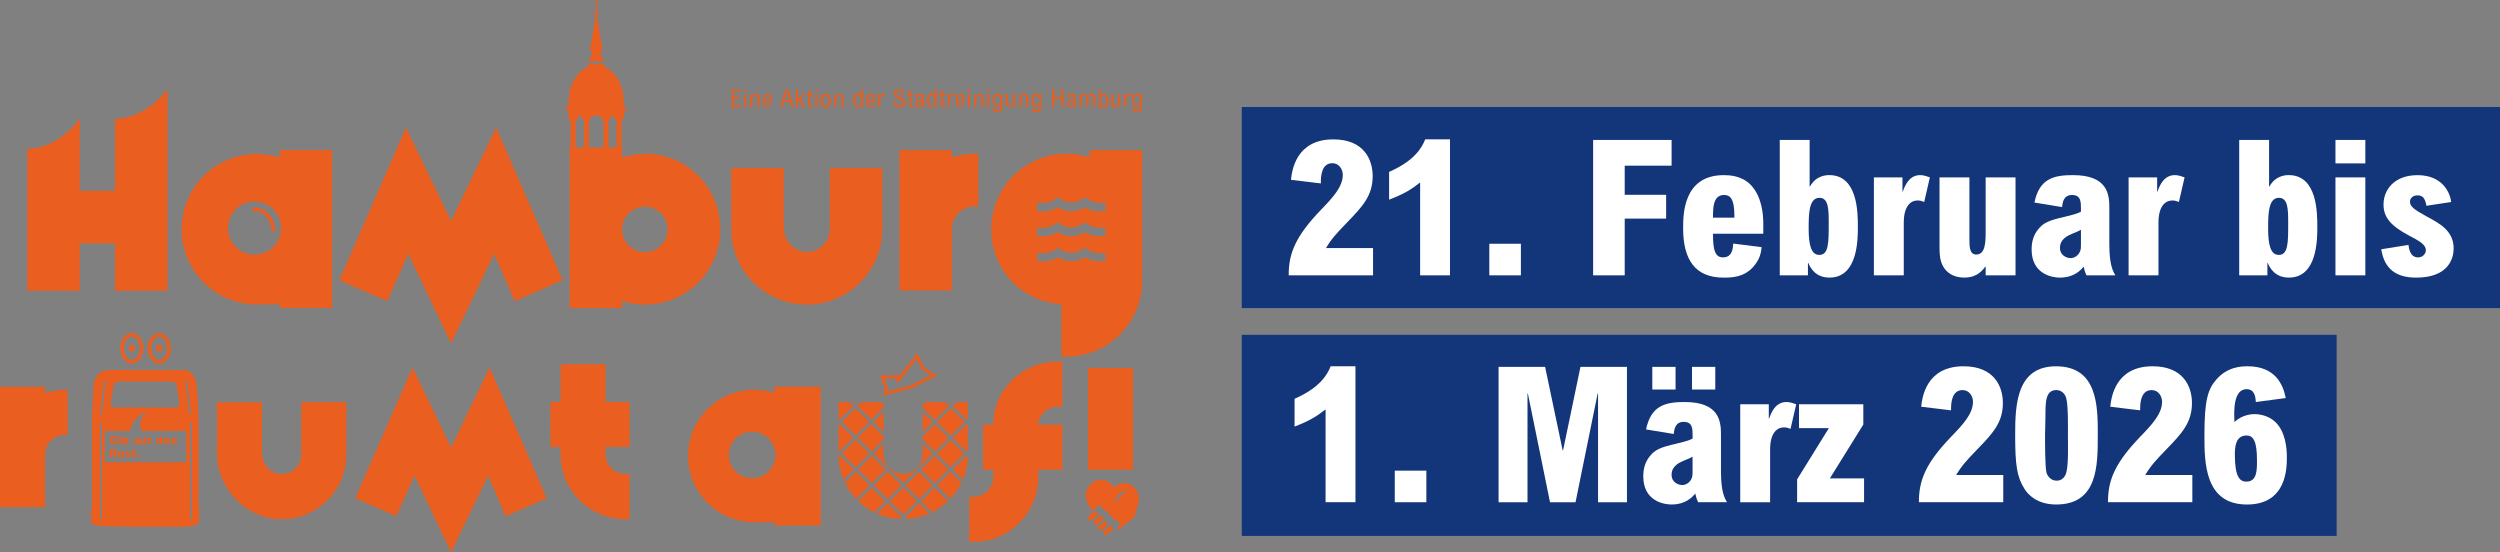 <?xml version="1.0" encoding="UTF-8"?>
<svg xmlns="http://www.w3.org/2000/svg" xmlns:xlink="http://www.w3.org/1999/xlink" id="uuid-d70d49c7-7995-49a1-9bd4-97f8da49fe05" data-name="Ebene 2" viewBox="0 0 1375.06 303.76">
  <rect x="0" y="0" width="1375.06" height="303.76" fill="#808080" stroke="none"/>
  <defs>
    <style>
      .uuid-442bab17-409a-441a-93a8-fd63b11297ae {
        fill: none;
      }

      .uuid-f4c297c2-e5eb-40cd-95b7-f3a939034d1f {
        fill: #13357a;
      }

      .uuid-f0432f41-bff9-4722-a0ba-c0fe1ab5c9d4 {
        fill: #fff;
      }

      .uuid-e168b757-52be-4b20-a64e-605cd7aacc7c {
        clip-path: url(#uuid-91e9fd9b-1187-49ec-a194-e843278b19f0);
      }

      .uuid-3a730896-d660-44f3-8375-eca55f13cfc4 {
        fill: #ea5d1d;
      }

      .uuid-827d1af6-bfbb-4eca-b770-c59e4ce9dcf2 {
        fill: #ea5f1f;
      }
    </style>
    <symbol id="uuid-fa712c5c-bf8c-4fcc-b871-89400e6fbc44" data-name="HRA-Augen 2" viewBox="0 0 27.9 16.8">
      <g>
        <path class="uuid-827d1af6-bfbb-4eca-b770-c59e4ce9dcf2" d="M6.4,16.8c-3.5,0-6.4-3.9-6.4-8.5S2.9,0,6.4,0s6.4,3.8,6.4,8.4-2.9,8.4-6.4,8.4h0ZM6.4,2c-2.4,0-4.4,2.9-4.4,6.4s2,6.4,4.4,6.4,4.4-2.9,4.4-6.4S8.8,2,6.4,2Z"></path>
        <path class="uuid-827d1af6-bfbb-4eca-b770-c59e4ce9dcf2" d="M21.5,16.8c-3.5,0-6.4-3.8-6.4-8.4S18,.1,21.5.1s6.4,3.8,6.4,8.4-2.9,8.3-6.4,8.3h0ZM21.5,2c-2.4,0-4.4,2.9-4.4,6.4s2,6.4,4.4,6.4,4.4-2.9,4.4-6.4-2-6.4-4.4-6.4Z"></path>
        <circle class="uuid-827d1af6-bfbb-4eca-b770-c59e4ce9dcf2" cx="6.4" cy="8.4" r="1.8"></circle>
        <circle class="uuid-827d1af6-bfbb-4eca-b770-c59e4ce9dcf2" cx="21.5" cy="8.4" r="1.8"></circle>
      </g>
    </symbol>
    <clipPath id="uuid-91e9fd9b-1187-49ec-a194-e843278b19f0">
      <rect class="uuid-442bab17-409a-441a-93a8-fd63b11297ae" x="66.1" y="183.16" width="27.9" height="16.7"></rect>
    </clipPath>
  </defs>
  <g id="uuid-b1c2062d-21bd-4e38-813a-57d667528fea" data-name="Ebene 1">
    <g>
      <path class="uuid-827d1af6-bfbb-4eca-b770-c59e4ce9dcf2" d="M63.2,104.86v-39.5c18.8-.7,28.9-16.5,28.9-16.5v111.1h-28.9v-26.1h-19.3v26.1H15v-78.2c17.4.2,28.9-16.5,28.9-16.5v39.7h19.3v-.1Z"></path>
      <polygon class="uuid-827d1af6-bfbb-4eca-b770-c59e4ce9dcf2" points="223.3 70.16 248.1 121.56 272.9 70.16 309.5 154.16 283.1 165.66 271.8 139.66 248.1 188.86 224.6 139.66 213 165.66 186.6 154.16 223.3 70.16"></polygon>
      <path class="uuid-827d1af6-bfbb-4eca-b770-c59e4ce9dcf2" d="M431.3,126.06c0,6.8,5.8,12.5,12.6,12.5s12.5-5.7,12.5-12.5v-33.7h28.9v33.7c0,22.9-18.6,41.5-41.5,41.5s-41.6-18.5-41.6-41.5v-33.7h28.9v33.7h.2Z"></path>
      <path class="uuid-827d1af6-bfbb-4eca-b770-c59e4ce9dcf2" d="M523.6,82.66v3.9c3.9-1.3,8.1-2,12.6-2h1.9v28.9h-1.9c-7.1,0-12.6,5.8-12.6,12.5v33.8h-28.9v-77.2h28.9v.1Z"></path>
      <path class="uuid-827d1af6-bfbb-4eca-b770-c59e4ce9dcf2" d="M581.8,198.86h2.5v24.8h-2.5c-5.8,0-10.7,5-10.7,9.9h13.2v24.8h-13.2v4.1c0,19.6-16,35.6-35.5,35.6h-2.5v-24.8h2.5c5.8,0,10.7-5,10.7-10.8v-4.1h-5.6v-24.8h5.6c0-19.8,16.6-34.7,35.5-34.7"></path>
      <path class="uuid-827d1af6-bfbb-4eca-b770-c59e4ce9dcf2" d="M598.4,202.36h24.8v56h-24.8v-56h0Z"></path>
      <path class="uuid-827d1af6-bfbb-4eca-b770-c59e4ce9dcf2" d="M504.1,197.26l2.8,5.8.2.4.4.2,4.5,2.7-11.4,5.7-12.8,3.3.4-1.7v-.9l-1.7-4.5,8.6-.3h.8l.5-.6,7.8-10.1h-.1ZM504.4,194.16l-9.4,12.2-10.9.3,2.5,6.7-.9,4.3,15.5-4,14.3-7.1-7.1-4.2-4-8.2h0Z"></path>
      <polyline class="uuid-827d1af6-bfbb-4eca-b770-c59e4ce9dcf2" points="493.9 210.76 496.1 207.66 494.7 206.66 492.6 209.86"></polyline>
      <rect class="uuid-827d1af6-bfbb-4eca-b770-c59e4ce9dcf2" x="517.49" y="226.8" width="10.9" height="10.7" transform="translate(-10.99 437.77) rotate(-45)"></rect>
      <polygon class="uuid-827d1af6-bfbb-4eca-b770-c59e4ce9dcf2" points="531.7 233.26 524 240.86 531.5 248.36 532.3 247.56 532.3 233.86 531.7 233.26"></polygon>
      <polygon class="uuid-827d1af6-bfbb-4eca-b770-c59e4ce9dcf2" points="507.5 226.76 507.5 237.66 513 232.16 507.5 226.76 507.5 226.76"></polygon>
      <polygon class="uuid-827d1af6-bfbb-4eca-b770-c59e4ce9dcf2" points="486 224.06 486 222.56 484.5 221.16 473.9 221.16 471.7 223.36 479.2 230.86 486 224.06"></polygon>
      <polygon class="uuid-827d1af6-bfbb-4eca-b770-c59e4ce9dcf2" points="507.5 222.56 507.5 224.36 514.2 231.06 521.9 223.36 519.7 221.16 509 221.16 507.5 222.56"></polygon>
      <path class="uuid-827d1af6-bfbb-4eca-b770-c59e4ce9dcf2" d="M480.6,249.56l7.5,7.5.3-.3c-1.5-1.8-2.5-4.2-2.5-6.7v-5.9l-5.4,5.4h.1Z"></path>
      <polygon class="uuid-827d1af6-bfbb-4eca-b770-c59e4ce9dcf2" points="521.7 240.86 514.2 233.36 507.5 239.96 507.5 241.76 514.2 248.46 521.7 240.86 521.7 240.86"></polygon>
      <path class="uuid-827d1af6-bfbb-4eca-b770-c59e4ce9dcf2" d="M513,249.56l-5.5-5.5v5.9c0,2.5-.9,4.9-2.4,6.7l.4.4,7.5-7.5h0Z"></path>
      <polygon class="uuid-827d1af6-bfbb-4eca-b770-c59e4ce9dcf2" points="486 237.66 486 226.46 480.4 232.06 486 237.66"></polygon>
      <path class="uuid-827d1af6-bfbb-4eca-b770-c59e4ce9dcf2" d="M514.1,268.16l-7.5,7.5,6.1,6.1c3.2-1.6,6.2-3.7,8.7-6.2l-7.4-7.4h.1Z"></path>
      <path class="uuid-827d1af6-bfbb-4eca-b770-c59e4ce9dcf2" d="M470.7,259.46l-6,6c1.6,3.3,3.7,6.3,6.2,8.9l7.4-7.4-7.5-7.5h-.1Z"></path>
      <path class="uuid-827d1af6-bfbb-4eca-b770-c59e4ce9dcf2" d="M524,258.26l5.6,5.6c1.6-3.8,2.6-8,2.7-12.3l-.8-.8-7.5,7.5h0Z"></path>
      <path class="uuid-827d1af6-bfbb-4eca-b770-c59e4ce9dcf2" d="M522.8,259.46l-7.5,7.5,7.4,7.4c2.5-2.6,4.6-5.6,6.1-8.9l-6-6h0Z"></path>
      <path class="uuid-827d1af6-bfbb-4eca-b770-c59e4ce9dcf2" d="M505.5,276.76l-7.5,7.5,1.2,1.2c4.3-.3,8.4-1.3,12.1-3l-5.7-5.7h-.1Z"></path>
      <path class="uuid-827d1af6-bfbb-4eca-b770-c59e4ce9dcf2" d="M479.4,268.16l-7.4,7.4c2.6,2.5,5.6,4.6,8.8,6.3l6.1-6.1-7.5-7.5h0v-.1Z"></path>
      <path class="uuid-827d1af6-bfbb-4eca-b770-c59e4ce9dcf2" d="M482.4,282.56c3.7,1.6,7.8,2.7,12,2.9l1.2-1.2-7.5-7.5-5.7,5.7h0v.1Z"></path>
      <polygon class="uuid-827d1af6-bfbb-4eca-b770-c59e4ce9dcf2" points="461.8 230.86 469.3 223.36 467.1 221.16 461.2 221.16 461.2 230.16 461.9 230.86 461.8 230.86"></polygon>
      <polygon class="uuid-827d1af6-bfbb-4eca-b770-c59e4ce9dcf2" points="461.2 233.86 461.2 247.56 461.8 248.26 469.4 240.66 461.8 233.16 461.2 233.86"></polygon>
      <rect class="uuid-827d1af6-bfbb-4eca-b770-c59e4ce9dcf2" x="465.25" y="226.69" width="10.6" height="10.7" transform="translate(-26.26 400.69) rotate(-45)"></rect>
      <polygon class="uuid-827d1af6-bfbb-4eca-b770-c59e4ce9dcf2" points="469.5 221.16 470.5 222.16 471.5 221.16 469.5 221.16"></polygon>
      <polygon class="uuid-827d1af6-bfbb-4eca-b770-c59e4ce9dcf2" points="479.4 248.36 486 241.76 486 239.96 479.2 233.26 471.7 240.66 479.4 248.36 479.4 248.36"></polygon>
      <polygon class="uuid-827d1af6-bfbb-4eca-b770-c59e4ce9dcf2" points="531.7 230.86 532.3 230.26 532.3 221.16 526.4 221.16 524.2 223.36 531.7 230.86 531.7 230.86"></polygon>
      <path class="uuid-827d1af6-bfbb-4eca-b770-c59e4ce9dcf2" d="M461.8,250.56l-.6.6c.1,4.5,1.1,8.7,2.8,12.6l5.6-5.6-7.7-7.7h0l-.1.1Z"></path>
      <polygon class="uuid-827d1af6-bfbb-4eca-b770-c59e4ce9dcf2" points="496.8 285.46 496.7 285.56 496.8 285.56 496.8 285.56 496.8 285.46 496.8 285.46"></polygon>
      <rect class="uuid-827d1af6-bfbb-4eca-b770-c59e4ce9dcf2" x="491.45" y="270.33" width="10.7" height="10.6" transform="translate(-49.39 432.02) rotate(-45)"></rect>
      <polygon class="uuid-827d1af6-bfbb-4eca-b770-c59e4ce9dcf2" points="523 222.16 524 221.16 522 221.16 523 222.16"></polygon>
      <rect class="uuid-827d1af6-bfbb-4eca-b770-c59e4ce9dcf2" x="482.86" y="261.55" width="10.7" height="10.7" transform="translate(-45.73 423.39) rotate(-45)"></rect>
      <rect class="uuid-827d1af6-bfbb-4eca-b770-c59e4ce9dcf2" x="474.15" y="252.85" width="10.7" height="10.7" transform="translate(-42.13 414.68) rotate(-45)"></rect>
      <rect class="uuid-827d1af6-bfbb-4eca-b770-c59e4ce9dcf2" x="517.45" y="244.26" width="10.7" height="10.6" transform="translate(-23.34 442.77) rotate(-45)"></rect>
      <rect class="uuid-827d1af6-bfbb-4eca-b770-c59e4ce9dcf2" x="465.24" y="244.02" width="10.7" height="10.9" transform="translate(-38.57 405.82) rotate(-45)"></rect>
      <rect class="uuid-827d1af6-bfbb-4eca-b770-c59e4ce9dcf2" x="508.75" y="252.97" width="10.7" height="10.6" transform="translate(-32.04 439.17) rotate(-45)"></rect>
      <rect class="uuid-827d1af6-bfbb-4eca-b770-c59e4ce9dcf2" x="500.17" y="261.7" width="10.6" height="10.6" transform="translate(-40.75 435.62) rotate(-45)"></rect>
      <path class="uuid-827d1af6-bfbb-4eca-b770-c59e4ce9dcf2" d="M504.3,258.26l-.4-.4c-1.9,1.7-4.4,2.8-7.1,2.8s-5.3-1.1-7.2-2.8l-.3.3,7.5,7.5,7.5-7.5h0v.1Z"></path>
      <path class="uuid-827d1af6-bfbb-4eca-b770-c59e4ce9dcf2" d="M24.8,212.76v3.4c3.4-1.1,6.9-1.7,10.8-1.7h1.6v24.8h-1.6c-6.1,0-10.8,5-10.8,10.7v29H0v-66.2h24.8Z"></path>
      <path class="uuid-827d1af6-bfbb-4eca-b770-c59e4ce9dcf2" d="M144.2,249.46c0,4.3,2.3,8.3,6.1,10.2,7.5,3.6,15.4-2.2,15.4-9.6v-28.9h24.8v28.9c0,20.4-17.2,36.7-37.7,35.5-18.4-1.1-33.5-17.7-33.5-36.1v-28.2h24.8v28.3h0l.1-.1Z"></path>
      <polygon class="uuid-827d1af6-bfbb-4eca-b770-c59e4ce9dcf2" points="226.9 202.06 248.1 246.16 269.3 202.06 300.7 274.06 278.1 283.96 268.5 261.56 248.1 303.76 228 261.56 218 283.96 195.4 274.06 226.9 202.06"></polygon>
      <path class="uuid-827d1af6-bfbb-4eca-b770-c59e4ce9dcf2" d="M308.3,200.36h24.8v20.7h13.2v24.8h-13.2v4.1c0,6.6,6.3,12,12.9,10.6l.3.2v24.8h-2.5c-19.6,0-35.5-16-35.5-35.6v-4.1h-5.6v-24.8h5.6v-20.7h0Z"></path>
      <path class="uuid-827d1af6-bfbb-4eca-b770-c59e4ce9dcf2" d="M599.2,82.66v3.9c-3.8-1.3-8-2-12.5-2-22.9,0-41.5,18.5-41.5,41.5s17.4,39.9,38.6,41.3v28.8h2.9c22.8,0,41.5-18.6,41.5-41.6v-72h-29v.1ZM570.6,111.46h4.7c2.2-.2,4.3-1.1,6.1-2.7.3-.2.5-.2.8,0,4.7,3.5,9.5,3.5,14.2,0h.8c2.3,1.9,4.8,2.8,7.5,2.8h3.3v4.6h-4.9c-2.1,0-4.1-.9-6-2h-.7c-4.8,2.7-9.5,2.7-14.3,0h-.7c-2.4,1.5-4.9,2.1-7.6,2.1h-3.4v-4.6h0l.2-.2h0ZM570.6,125.26h3.2c2.8,0,5.3-.9,7.6-2.8h.7c4.7,3.6,9.5,3.6,14.2,0h.8c2.3,1.9,4.8,2.8,7.5,2.8h3.3v4.6h-4.9c-2.1-.1-4.1-.9-6-2h-.7c-4.8,2.7-9.5,2.7-14.3,0h-.7c-2.4,1.4-4.9,2.1-7.5,2.1h-3.4v-4.6h.2v-.1ZM608.1,143.66h-4.9c-2.1-.1-4.1-.9-6-2h-.7c-4.8,2.7-9.5,2.7-14.3,0h-.7c-2.4,1.5-4.9,2.2-7.6,2.1h-3.3v-4.6h4.7c2.2-.2,4.3-1.1,6.1-2.7.3-.3.5-.2.8,0,4.7,3.5,9.5,3.5,14.2,0h.8c2.3,1.9,4.8,2.8,7.5,2.8h3.3v4.6-.2h.1Z"></path>
      <path class="uuid-827d1af6-bfbb-4eca-b770-c59e4ce9dcf2" d="M425.9,212.56v3.5c-3.5-1.1-7.1-1.7-11-1.7-20.2,0-36.5,16.3-36.5,36.4s16.3,36.5,36.5,36.5,7.5-.6,11-1.7v3.5h25.5v-76.4h-25.5v-.1ZM413.7,263.06c-7.1,0-12.8-5.7-12.8-12.8s5.7-12.8,12.8-12.8,12.8,5.7,12.8,12.8-5.7,12.8-12.8,12.8Z"></path>
      <path class="uuid-827d1af6-bfbb-4eca-b770-c59e4ce9dcf2" d="M609.5,289.76h0l-.4.4-.4.4-1,.9h0l1-.9.2-.2.2-.2.3-.3h.1v-.1Z"></path>
      <path class="uuid-827d1af6-bfbb-4eca-b770-c59e4ce9dcf2" d="M606.8,287.06h0l-2.2,2-.2.2.2-.2,2.2-2Z"></path>
      <polygon class="uuid-827d1af6-bfbb-4eca-b770-c59e4ce9dcf2" points="608.4 289.26 607.9 289.66 606.7 290.76 606.7 290.76 607.9 289.66 608.4 289.26 608.4 289.26"></polygon>
      <path class="uuid-827d1af6-bfbb-4eca-b770-c59e4ce9dcf2" d="M606,286.26h0l-2.3,2.1h0v.1c0-.1,2-1.9,2-1.9l.3-.3h0Z"></path>
      <path class="uuid-827d1af6-bfbb-4eca-b770-c59e4ce9dcf2" d="M603.7,288.26h0v.1h0v-.1ZM604.6,289.06l-.2.2.2-.2h0Z"></path>
      <path class="uuid-827d1af6-bfbb-4eca-b770-c59e4ce9dcf2" d="M606,286.26l-.3.3-2,1.8h0v.1c0-.1,2.3-2.2,2.3-2.2h0ZM609.4,289.86l-.3.3-.2.2.2-.2h0l.3-.3h0Z"></path>
      <path class="uuid-827d1af6-bfbb-4eca-b770-c59e4ce9dcf2" d="M612.1,290.56c0,.4-.2.7-.4.9l-.3.3-.9.8-.5.5-.4.4-.4.4h0c-.3.2-.6.3-.9.3s-.3,0-.5-.1c-.2,0-.3-.2-.4-.3-.3-.4-.4-.9-.3-1.3,0-.2.2-.3.3-.5h0l.4-.3h0l1-.9.4-.4.4-.4h0l.3-.3c.2-.2.6-.3.9-.3s0,0,0,0c.4,0,.7.2.9.5s.4.6.3,1v-.3h.1Z"></path>
      <path class="uuid-827d1af6-bfbb-4eca-b770-c59e4ce9dcf2" d="M608.8,288.86h0c0,.1-.3.4-.3.4l-.4.4-1.2,1.1-.4.4-.2.2s-.2.1-.3.2c-.2.1-.4.2-.7.1-.2,0-.3,0-.5-.1-.2,0-.3-.2-.4-.3-.2-.3-.4-.6-.3-1v-.2c0-.2,0-.4.2-.5,0,0,0-.1.2-.2h0l.2-.2,2.2-2-2.2,2-.2.2.2-.2,2.2-2h0c.2-.3.6-.4.9-.4s0,0,0,0h.3c.2,0,.4.2.6.4.5.5.4,1.3,0,1.8h.2l-.1-.1Z"></path>
      <path class="uuid-827d1af6-bfbb-4eca-b770-c59e4ce9dcf2" d="M606.5,285.26c0,.3-.2.7-.4.9h0l-.3.3-2,1.8h0c0,.2,0,.3-.2.3-.2.1-.4.2-.7.2h0c-.4,0-.7-.2-.9-.5-.2-.2-.3-.5-.3-.8h0v-.7c0-.2.2-.3.3-.5h0l2.6-2.3c.6-.5,1.4-.4,1.9.1.2.3.4.6.3,1l-.3.2h0Z"></path>
      <path class="uuid-827d1af6-bfbb-4eca-b770-c59e4ce9dcf2" d="M603.1,283.66l-2.2,2-.3.3h0c-.2.1-.4.2-.6.2h-.3c-.4,0-.7-.2-.9-.5-.3-.3-.4-.8-.3-1.2h0c0-.2,0-.4.3-.6v-.1l.3-.2,2.3-2c.6-.5,1.4-.4,1.9.1.5.6.4,1.4,0,1.9h-.1l-.1.1Z"></path>
      <path class="uuid-827d1af6-bfbb-4eca-b770-c59e4ce9dcf2" d="M625.9,278.56l-.6,1.2c-.2.4-.4.7-.6,1.1-.5.8-1.2,1.7-1.9,2.6h0l-4.6-5.3-3-3.7c.2-.4.5-.8.7-1.3.7-1.5,2.8-1.9,2.8-1.9.3,0,.5-.3.5-.7s-.3-.5-.6-.5c0,0-.4,0-.8.2-.9.3-2.3.9-2.9,2.3,0,.3-.3.6-.4.8,0,.2-.2.4-.3.5,0,.2-.2.3-.3.5-.5.6-.9.9-.9.9h0s0,.1-.4.3c0,.1-.3.2-.5.4-.5.3-1.2.7-2,.8-.4,0-.6,0-.8-.2,0,0,0-.2-.2-.3v-.5c0-.3.2-.7.2-.9s.2-.3.3-.6c.2-.5.6-1.2.8-1.9,0-.4.3-.8.3-1.1s0-.5.2-.6h0v-.3h0v-.2h0c0-.2,0-.3.2-.4h0c.2-.2.7-.8,1.1-1.2l.3-.3h0c.5-.6,1.1-1.1,1.8-1.4,1.2-.7,2.6-1.1,4-1.1h0c.9,0,1.8.2,2.7.5h.2c.9.4,1.7.9,2.4,1.6h0c.2.3.5.6.7.8h0c.9,1.1,1.5,2.2,1.9,3.4,0,.5.2.9.3,1.4h0c0,1.5-.2,3.2-1,4.9l.4.2h0Z"></path>
      <path class="uuid-827d1af6-bfbb-4eca-b770-c59e4ce9dcf2" d="M622.3,285.46v.3c0,.4-.3.7-.6.9-.2.2-.5.3-.8.4h-.8c-.2,0-.4-.1-.6-.3l-.3-.3h0l-4.7-5.4h0c0,.1,4.7,5.4,4.7,5.4h0c0,.1.2.3.3.4h0v.9c0,.2-.3.5-.5.7s-.5.4-.8.4h-.9s-.2-.2-.3-.2l-4.7-5.4h0c0,.1,4.7,5.5,4.7,5.5,0,0,0,.1.2.2h0v.6h0c0,.5-.3.9-.6,1.2-.4.3-.8.5-1.3.4h-.2c-.2,0-.4-.1-.6-.3h0v-.2l.3-.3c.5-.4.8-1.1.8-1.7s-.2-1.3-.6-1.8c-.4-.5-1-.8-1.7-.8h-.7c0-.6-.2-1.2-.6-1.7-.2-.2-.3-.3-.5-.4-.4-.2-.8-.4-1.2-.4h-.3c0-.8-.2-1.4-.6-1.9-.6-.7-1.5-.9-2.3-.8,0-.6-.2-1.2-.6-1.7-.9-1-2.5-1.1-3.5-.2l-2.3,2c-.5-.6-.9-1.3-1.3-1.9-.2-.3-.4-.7-.6-1l-.6-1.3c-.8-1.8-1.1-3.4-1-5h0c0-.5,0-1,.3-1.5.3-1.2,1-2.3,1.9-3.4h0c.2-.3.5-.5.7-.8h0c.7-.8,1.6-1.3,2.5-1.7h.3c.9-.3,1.7-.5,2.7-.5h0c1.4,0,2.8.4,4,1.1s2.2,1.8,2.9,3h0c-.2.3-.3.7-.4,1.2,0,.3-.2.6-.3,1-.2.6-.6,1.3-.8,1.8-.2.3-.3.6-.3.7,0,.4-.3,1.2-.3,1.2h0s0,.9.5,1.5c.3.4.8.5,1.4.5s.2,0,.3,0c1.1,0,2.1-.7,2.8-1.1.4-.3.7-.6.8-.7,0,0,.4-.4.8-.9l2.8,3.5h0l4.6,5.3v.2c0,.2.2.4.3.6v.5l-2.3,2.2h-.1Z"></path>
      <path class="uuid-827d1af6-bfbb-4eca-b770-c59e4ce9dcf2" d="M609.5,289.76h0l-.4.4h0l.3-.3h.1v-.1Z"></path>
      <polygon class="uuid-827d1af6-bfbb-4eca-b770-c59e4ce9dcf2" points="607.9 289.66 608.4 289.26 608.4 289.26 607.9 289.66"></polygon>
      <path class="uuid-827d1af6-bfbb-4eca-b770-c59e4ce9dcf2" d="M606.8,287.06h0l-2.2,2-.2.2.2-.2,2.2-2Z"></path>
      <path class="uuid-827d1af6-bfbb-4eca-b770-c59e4ce9dcf2" d="M153.8,82.76v3.9c-3.9-1.3-8.1-2-12.5-2-22.9,0-41.4,18.5-41.4,41.4s18.5,41.4,41.4,41.4,8.6-.7,12.5-2v3.9h28.9v-86.8h-28.9v.2h0ZM140,140.06c-8.1,0-14.6-6.5-14.6-14.6s6.5-14.6,14.6-14.6,14.6,6.5,14.6,14.6-6.5,14.6-14.6,14.6Z"></path>
      <path class="uuid-827d1af6-bfbb-4eca-b770-c59e4ce9dcf2" d="M150.2,127.16h0c-.6,0-1-.5-1-1,0-2.5-1.2-5.4-3.1-7.4-1.2-1.2-3.2-2.6-6-2.6s-1-.4-1-1,.4-1,1-1c2.8,0,5.4,1.1,7.4,3.2,2.3,2.3,3.7,5.7,3.7,8.8s-.5,1-1,1h0Z"></path>
      <g class="uuid-e168b757-52be-4b20-a64e-605cd7aacc7c">
        <use width="27.9" height="16.8" transform="translate(66.1 183.16)" xlink:href="#uuid-fa712c5c-bf8c-4fcc-b871-89400e6fbc44"></use>
      </g>
      <path class="uuid-827d1af6-bfbb-4eca-b770-c59e4ce9dcf2" d="M109.7,280.16c0-.3-.5-.8-.5-2.3v-45.6s0-8.2-.9-18.5c-.4-2.6,0-5.7-3.3-8.7-2.5-2.2-6.1-1.5-6.1-1.5-3.4,0-38.1-.1-38.1-.1,0,0-8.3-.8-9.3,8.3-.6,8.6-.9,15.9-.9,19.1v47.6c0,.5.5.8-.3,1.2-.2.4-.4,6.7-.3,7.2.3,1.4,2.2,2.3,5.8,2.5,3.5.2,22.9.4,22.9.4h22.5s7.7,0,8.2-2.7c.4-.6,0-4.2,0-7.1l.2.2h.1ZM60.9,221.46s1.1-6.2,1.5-9.1c.5-2.9,3.7-2.5,3.7-2.5h28.1c3.1,0,3,2.5,3,2.5,0,0,.9,5.8,1.4,8.8s-2.4,3-2.4,3h-32.8c-3.1,0-2.5-2.7-2.5-2.7ZM57.2,209.26h1c0,.1-2.1,18.9-2.1,18.9h-1c0-.1,2.1-18.9,2.1-18.9ZM56,285.56h-1v-53.1h1v53.1ZM102.5,254.26h-44.9v-17.2h14.1v-.7s.7-6.3,8.9-9.9c-3.1,3.6-4.6,5.4-2.7,10.6h24.6v17.2h0ZM102,209.36h1c0-.1,2.1,18.7,2.1,18.7h-1c0,.1-2.1-18.7-2.1-18.7ZM105.6,285.56h-1v-53.1h1v53.1Z"></path>
      <g>
        <path class="uuid-827d1af6-bfbb-4eca-b770-c59e4ce9dcf2" d="M62.6,242.66v-.9h2.1v1.8c-.4.3-.7.4-1,.5-.3,0-.7.1-1.1.1s-.9,0-1.2-.3-.6-.4-.7-.8c-.2-.3-.3-.7-.3-1.2s0-.9.3-1.2.5-.6.8-.8c.3-.1.7-.2,1.2-.2s.8,0,1.1.1.4.2.6.4.3.4.4.7l-1.3.2c0-.2,0-.3-.3-.4,0,0-.3-.1-.5-.1-.3,0-.5.1-.7.3s-.3.5-.3,1,0,.8.3,1,.4.3.7.3h.4s.3-.1.5-.2v-.4h-1v.1Z"></path>
        <path class="uuid-827d1af6-bfbb-4eca-b770-c59e4ce9dcf2" d="M65.4,239.96h1.2v.8h-1.2v-.8ZM65.4,241.16h1.2v3.1h-1.2v-3.1Z"></path>
        <path class="uuid-827d1af6-bfbb-4eca-b770-c59e4ce9dcf2" d="M67.4,239.96h1.2v1.5c0-.1.3-.2.4-.3h.5c.4,0,.7.1.9.4s.4.7.4,1.2,0,.6-.2.9-.3.5-.5.6-.4.2-.7.2-.4,0-.6-.1c0,0-.3-.2-.4-.4v.5h-1.1v-4.5h.1ZM68.6,242.66c0,.3,0,.5.2.6,0,.1.2.2.4.2s.3,0,.4-.2v-1.1c0-.1-.2-.2-.3-.2s-.3,0-.4.2c0,.1-.2.3-.2.5h-.1Z"></path>
        <path class="uuid-827d1af6-bfbb-4eca-b770-c59e4ce9dcf2" d="M73.4,241.16h1.1v.5c.2-.2.3-.3.5-.4s.4-.1.6-.1.4,0,.6.1c0,0,.3.2.4.4.2-.2.4-.3.5-.4.2,0,.3-.1.6-.1s.6,0,.8.3c.2.2.3.5.3.9v2h-1.2v-2.1c0-.1-.2-.2-.3-.2s-.3,0-.3.2v2.1h-1.2v-2.2h-.2s-.3,0-.3.2v2.1h-1.2v-3.1l-.4-.2h-.3Z"></path>
        <path class="uuid-827d1af6-bfbb-4eca-b770-c59e4ce9dcf2" d="M79.4,239.96h1.2v.8h-1.2v-.8ZM79.4,241.16h1.2v3.1h-1.2v-3.1Z"></path>
        <path class="uuid-827d1af6-bfbb-4eca-b770-c59e4ce9dcf2" d="M81.4,241.16h1.1v.5c0-.2.2-.4.3-.5,0,0,.3-.1.4-.1s.4,0,.6.2l-.4.8h-.3c-.2,0-.3,0-.4.2s-.2.5-.2,1v1h-1.2v-3.1h.1Z"></path>
        <path class="uuid-827d1af6-bfbb-4eca-b770-c59e4ce9dcf2" d="M89.3,239.96v4.3h-1.1v-.5c-.2.2-.3.3-.4.4-.2,0-.4.1-.6.1-.4,0-.7-.2-1-.5-.2-.3-.3-.7-.3-1.2s0-.9.4-1.2c.2-.3.6-.4.9-.4h.5c.2,0,.3.2.4.3v-1.5h1.2v.2h0ZM88.1,242.66c0-.2,0-.4-.2-.5s-.2-.2-.4-.2-.3,0-.3.2v1.2c0,.1.2.2.4.2s.3,0,.4-.2.2-.3.2-.6h0l-.1-.1Z"></path>
        <path class="uuid-827d1af6-bfbb-4eca-b770-c59e4ce9dcf2" d="M93.5,242.96h-2.4c0,.2,0,.3.2.4,0,.1.3.2.5.2h.3s0-.1.2-.2h1.2c-.2.4-.4.6-.7.8s-.6.2-1.1.2-.7,0-1-.2-.4-.3-.6-.6-.2-.6-.2-.9c0-.5.2-.9.5-1.2s.7-.5,1.3-.5.8,0,1.1.2.5.3.6.6.2.6.2,1h0v.2h-.1ZM92.3,242.36c0-.2,0-.4-.2-.5,0,0-.2-.1-.4-.1s-.3,0-.5.2v.4h1.2-.1Z"></path>
        <path class="uuid-827d1af6-bfbb-4eca-b770-c59e4ce9dcf2" d="M94,241.16h1.1v.5c.2-.2.3-.4.5-.4s.4-.1.6-.1.6,0,.8.3c.2.2.3.5.3.9v2h-1.2v-2.1c0-.1-.2-.1-.3-.1s-.3,0-.4.2,0,.3,0,.6v1.5h-1.2v-3.3h-.2Z"></path>
        <path class="uuid-827d1af6-bfbb-4eca-b770-c59e4ce9dcf2" d="M60.4,251.46v-4.3h2.2c.4,0,.7,0,.9.1s.4.2.5.4.2.4.2.7,0,.4-.2.6-.2.3-.4.4c0,0-.3.1-.5.2.2,0,.3.1.3.2l.2.2c0,.1.2.2.2.3l.6,1.2h-1.5l-.7-1.3c0-.2-.2-.3-.2-.3h-.4v1.7h-1.3.1v-.1ZM61.8,248.86h1s.2,0,.2-.1v-.5c0-.1-.3-.1-.5-.1h-.6v.9-.2h-.1Z"></path>
        <path class="uuid-827d1af6-bfbb-4eca-b770-c59e4ce9dcf2" d="M68.3,250.16h-2.4c0,.2,0,.3.2.4,0,.1.3.2.5.2h.3l.2-.2h1.2c-.2.4-.4.6-.7.8s-.6.2-1.1.2-.7,0-1-.2-.4-.3-.6-.6c-.2-.3-.2-.6-.2-.9,0-.5.2-.9.5-1.2s.7-.5,1.3-.5.8,0,1.1.2.5.3.6.6.2.6.2,1h0v.2h-.1ZM67.1,249.56c0-.2,0-.4-.2-.5,0,0-.2-.1-.4-.1s-.3,0-.5.2v.4h1.2-.1Z"></path>
        <path class="uuid-827d1af6-bfbb-4eca-b770-c59e4ce9dcf2" d="M68.7,250.56h1.2l.2.2c0,.1.2,0,.4,0s.3,0,.4-.1v-.4s-.2,0-.5-.1c-.4,0-.7-.1-.9-.2-.2,0-.3-.2-.4-.3,0-.1-.2-.3-.2-.5s0-.4.2-.5.3-.3.5-.3.5-.1.8-.1h.8c.2,0,.3.1.4.3s.2.3.3.5h-1.2c0-.1-.2-.1-.3-.1h-.3v.4c0,.1.2,0,.5.1.4,0,.7.1.9.2s.3.2.4.3c0,.1.2.3.2.5s0,.4-.2.5c0,.2-.3.3-.5.4s-.6.2-1,.2-1,0-1.2-.2-.4-.4-.5-.7h-.1l.1-.1Z"></path>
        <path class="uuid-827d1af6-bfbb-4eca-b770-c59e4ce9dcf2" d="M74,247.16v1.2h.7v.9h-.7v1.4h.6v.8h-.7c-.2,0-.5,0-.7-.1s-.2-.2-.3-.3v-1.9h-.4v-.9h.4v-.6l1.2-.6h0l-.1.1Z"></path>
        <path class="uuid-827d1af6-bfbb-4eca-b770-c59e4ce9dcf2" d="M75.2,250.26h1.3v1.2h-1.3v-1.2Z"></path>
      </g>
      <path class="uuid-827d1af6-bfbb-4eca-b770-c59e4ce9dcf2" d="M354.7,84.66c-4.4,0-8.6.7-12.5,2v-5.5h-.3v-15.2h.3c.8-.4,1.2-1.2.8-2.2h.2v-3.1h1.7v-1.7h-1.7v-3c-.2-1.4-.2-2.8-.4-4.1-1-5.6-3.2-10.6-8.1-13.9-1.4-1-2.9-.7-2.3-2.9h-9.1c.8,2.2-.7,2-2.2,2.9-.8.4-1.5,1.1-2.1,1.7-4.4,4.4-6,9.9-6.3,16v3.2h-1.7v1.7h1.7v3.1h0c-.5,1.1.2,2,.9,2.2h.2v15.2h-.5v88.4h28.9v-3.9c3.9,1.3,8.1,2,12.5,2,22.9,0,41.5-18.5,41.5-41.5s-18.5-41.5-41.5-41.5h0v.1ZM321.1,81.06h-4.4v-15.1h.4c.7-.3,1.3-1.2.9-2.2h2.1c-.5,1,.1,1.9.8,2.2h.3v15.2h0l-.1-.1ZM331.8,81.06h-7.9v-15.1h.3c.8-.3,1.2-1.2.9-2.2h5.6c-.4,1.1.1,1.9.9,2.2h.3v15.2h0l-.1-.1ZM339,81.06h-4.3v-15.1h.3c.7-.3,1.3-1.2.9-2.2h2c-.3,1.1.2,2,1,2.2h.2v15.2h-.1v-.1ZM354.7,138.66c-6.9,0-12.5-5.6-12.5-12.5s5.6-12.5,12.5-12.5,12.5,5.6,12.5,12.5-5.6,12.5-12.5,12.5Z"></path>
      <path class="uuid-827d1af6-bfbb-4eca-b770-c59e4ce9dcf2" d="M324.3,33.76h7.1c1.2,0,1.2-.6,0-1.8s-1.4-2.4-.7-3.5c.7-1.4.4-2.7.4-2.7-.7-4.4-2.2-13.3-2.6-15.8,0-.4.3-1.2.3-1.2,0,0,.3-.7,0-1.2-.2-.4-.4-.8-.4-1.2V.36c-.4-.8-.8,0-.8,0v6c0,.4-.2.7-.5,1.3-.2.6,0,1.2,0,1.2,0,0,.4.8.3,1.2-.4,2.5-1.9,11.4-2.6,15.8,0,0-.4,1.4.4,2.7.7,1.2.4,2.4-.7,3.5-1.2,1.2-1.2,1.8,0,1.8h-.2v-.1Z"></path>
      <path class="uuid-3a730896-d660-44f3-8375-eca55f13cfc4" d="M407.3,49.16v1.1h-3.8v3.2h3.3v1.1h-3.3v3.4h4v1.1h-5.1v-9.7h5v-.2h-.1Z"></path>
      <path class="uuid-3a730896-d660-44f3-8375-eca55f13cfc4" d="M410.5,49.16v1.4h-1.1v-1.4h1.1ZM410.5,51.86v7h-1.1v-7s1.1,0,1.1,0Z"></path>
      <path class="uuid-3a730896-d660-44f3-8375-eca55f13cfc4" d="M413.6,51.86v1.1h0v-.2c.6-.6,1.2-1,2.1-1,2,0,2,1.8,2,2.4v4.8h-1.1v-4.4c0-.4,0-1-.1-1.2s-.4-.6-1.1-.6c-1.1,0-1.5.9-1.6,1.2v5.1h-1.1v-7h1v-.2h-.1Z"></path>
      <path class="uuid-3a730896-d660-44f3-8375-eca55f13cfc4" d="M424.4,56.66c-.2,1.5-1,2.4-2.4,2.4-2.2,0-2.5-2.1-2.5-3.6s.4-3.7,2.5-3.7,1.9.8,2.2,1.6c.1.4.2.8.2,2.4h-3.8c0,.8.1,2.5,1.4,2.5s1.2,0,1.3-1.5h1.1v-.1ZM423.4,54.76c0-.5,0-2.1-1.4-2.1s-1.4,1.6-1.4,2.1h2.8Z"></path>
      <path class="uuid-3a730896-d660-44f3-8375-eca55f13cfc4" d="M433.5,49.16l3.1,9.7h-1.2l-.8-2.8h-3.4l-.9,2.8h-1.2l3.1-9.7h1.4s-.1,0-.1,0ZM434.2,55.16l-1.4-4.8h0l-1.4,4.8h2.8Z"></path>
      <path class="uuid-3a730896-d660-44f3-8375-eca55f13cfc4" d="M438.9,49.16v5.4l2.4-2.7h1.4l-2.4,2.6,2.5,4.5h-1.3l-2-3.7-.7.7v3h-1.1v-9.7h1.2v-.1Z"></path>
      <path class="uuid-3a730896-d660-44f3-8375-eca55f13cfc4" d="M446.7,51.86v.9h-1.1v4.2c0,.7,0,1.1.7,1.1s.3,0,.4,0v1h-.6c-1.1,0-1.6-.5-1.6-1.5v-4.8h-.8v-.9h.8v-1.8l1.1-.7v2.5h1.1Z"></path>
      <path class="uuid-3a730896-d660-44f3-8375-eca55f13cfc4" d="M449.5,49.16v1.4h-1.1v-1.4h1.1ZM449.5,51.86v7h-1.1v-7s1.1,0,1.1,0Z"></path>
      <path class="uuid-3a730896-d660-44f3-8375-eca55f13cfc4" d="M457,55.36c0,.9-.1,2-.8,2.9-.3.4-.9.8-2,.8-2.2,0-2.9-1.7-2.9-3.8s.4-3.6,2.9-3.6,2.8,2,2.8,3.7ZM454.2,58.16c1.7,0,1.7-2.2,1.7-2.9s0-2.6-1.7-2.6-1.7,2.3-1.7,2.7,0,2.8,1.7,2.8Z"></path>
      <path class="uuid-3a730896-d660-44f3-8375-eca55f13cfc4" d="M459.8,51.86v1.1h0v-.2c.6-.6,1.2-1,2.1-1,2,0,2,1.8,2,2.4v4.8h-1.1v-4.4c0-.4,0-1-.1-1.2s-.4-.6-1.1-.6c-1.1,0-1.5.9-1.6,1.2v5.1h-1.1v-7h1v-.2h-.1Z"></path>
      <path class="uuid-3a730896-d660-44f3-8375-eca55f13cfc4" d="M474.7,58.86h-1v-.9h0c-.2.3-.7,1-1.9,1-2.5,0-2.5-2.9-2.5-3.7s0-3.7,2.5-3.7,1.6.6,1.8.9h0v-3.5h1.1v9.9ZM470.5,55.26c0,.8,0,2.9,1.5,2.9s1.1-.4,1.3-.9c.3-.5.3-1.1.3-1.5s0-1.3-.2-2-.6-1.2-1.5-1.2c-1.5,0-1.5,2-1.5,2.7h.1Z"></path>
      <path class="uuid-3a730896-d660-44f3-8375-eca55f13cfc4" d="M481.4,56.66c-.2,1.5-1,2.4-2.4,2.4-2.2,0-2.5-2.1-2.5-3.6s.4-3.7,2.5-3.7,1.9.8,2.2,1.6c.1.4.2.8.2,2.4h-3.8c0,.8.1,2.5,1.4,2.5s1.2,0,1.3-1.5h1.1v-.1ZM480.4,54.76c0-.5,0-2.1-1.4-2.1s-1.4,1.6-1.4,2.1h2.8Z"></path>
      <path class="uuid-3a730896-d660-44f3-8375-eca55f13cfc4" d="M484.1,51.86v1.2h0c.4-.7.7-1.4,1.5-1.4s.8.2,1.3.4l-.4,1c-.4-.2-.6-.3-.9-.3-1.3,0-1.4,1.7-1.4,2.6v3.4h-1.1v-7.1h1v.2Z"></path>
      <path class="uuid-3a730896-d660-44f3-8375-eca55f13cfc4" d="M496.4,51.96c0-.5-.2-1.9-1.8-1.9s-1.6.7-1.6,1.4.7,1.3,1.9,1.9c1.7.8,2.9,1.4,2.9,3s-1,2.7-3.1,2.7c-3,0-3.2-2.5-3.2-3.2h1.1c0,1,.6,2.2,2.2,2.2s1.8-.9,1.8-1.5c0-1-.9-1.5-2.1-2-1.2-.5-2.7-1.2-2.7-2.9s1-2.5,2.8-2.5,1.9.6,2.2.9c.6.7.6,1.4.7,2h-1.1v-.1Z"></path>
      <path class="uuid-3a730896-d660-44f3-8375-eca55f13cfc4" d="M502.2,51.86v.9h-1.1v4.2c0,.7,0,1.1.7,1.1s.3,0,.4,0v1h-.6c-1.1,0-1.6-.5-1.6-1.5v-4.8h-.8v-.9h.8v-1.8l1.1-.7v2.5h1.1,0Z"></path>
      <path class="uuid-3a730896-d660-44f3-8375-eca55f13cfc4" d="M507.3,58.86c0-.2,0-.3-.2-.8-.3.4-.8.9-1.9.9s-1.8-.9-1.8-2,1-1.9,2-2.1,1.1-.2,1.6-.4v-.6c0-1.1-.5-1.3-1-1.3-1.2,0-1.2.7-1.3,1.3h-1.1c0-1.2.4-2.2,2.4-2.2s2.1,0,2.1,2.1v3.4s0,1.1.4,1.7h-1.2ZM507,55.46h-.2c-.5.2-.6.2-1.3.4,0,0-1,.4-1,1.2s.7,1.1,1,1.1,1.5-.2,1.5-2.1v-.7h0v.1Z"></path>
      <path class="uuid-3a730896-d660-44f3-8375-eca55f13cfc4" d="M515.2,58.86h-1v-.9h0c-.2.3-.7,1-1.9,1-2.5,0-2.5-2.9-2.5-3.7s0-3.7,2.5-3.7,1.6.6,1.8.9h0v-3.5h1.1v9.9h0ZM511,55.26c0,.8,0,2.9,1.5,2.9s1.1-.4,1.3-.9c.3-.5.3-1.1.3-1.5s0-1.3-.2-2-.6-1.2-1.5-1.2c-1.5,0-1.5,2-1.5,2.7h.1Z"></path>
      <path class="uuid-3a730896-d660-44f3-8375-eca55f13cfc4" d="M519.8,51.86v.9h-1.1v4.2c0,.7,0,1.1.7,1.1s.3,0,.4,0v1h-.6c-1.1,0-1.6-.5-1.6-1.5v-4.8h-.8v-.9h.8v-1.8l1.1-.7v2.5h1.1,0Z"></path>
      <path class="uuid-3a730896-d660-44f3-8375-eca55f13cfc4" d="M522.4,51.86v1.2h0c.4-.7.7-1.4,1.5-1.4s.8.2,1.3.4l-.4,1c-.4-.2-.6-.3-.9-.3-1.3,0-1.4,1.7-1.4,2.6v3.4h-1.1v-7.1h1v.2h0Z"></path>
      <path class="uuid-3a730896-d660-44f3-8375-eca55f13cfc4" d="M530.6,56.66c-.2,1.5-1,2.4-2.4,2.4-2.2,0-2.5-2.1-2.5-3.6s.4-3.7,2.5-3.7,1.9.8,2.2,1.6c0,.4.2.8.2,2.4h-3.8c0,.8,0,2.5,1.4,2.5s1.2,0,1.3-1.5h1.1v-.1ZM529.6,54.76c0-.5,0-2.1-1.4-2.1s-1.4,1.6-1.4,2.1h2.8Z"></path>
      <path class="uuid-3a730896-d660-44f3-8375-eca55f13cfc4" d="M533.5,49.16v1.4h-1.1v-1.4h1.1ZM533.5,51.86v7h-1.1v-7s1.1,0,1.1,0Z"></path>
      <path class="uuid-3a730896-d660-44f3-8375-eca55f13cfc4" d="M536.7,51.86v1.1h0v-.2c.6-.6,1.2-1,2.1-1,2,0,2,1.8,2,2.4v4.8h-1.1v-5.6c0-.2-.4-.6-1.1-.6-1.1,0-1.5.9-1.6,1.2v5.1h-1.1v-7h1v-.2h-.2Z"></path>
      <path class="uuid-3a730896-d660-44f3-8375-eca55f13cfc4" d="M544,49.16v1.4h-1.1v-1.4h1.1ZM544,51.86v7h-1.1v-7s1.1,0,1.1,0Z"></path>
      <path class="uuid-3a730896-d660-44f3-8375-eca55f13cfc4" d="M551.3,51.86v6.7c0,1.4,0,3.2-2.6,3.2s-2.5-.5-2.5-2.1h1.2c0,.8.6,1.1,1.3,1.1s.8,0,1.2-.4c.3-.3.4-.5.4-1.4v-1h0c-.2.3-.7.9-1.8.9-2.5,0-2.5-2.9-2.5-3.6,0-1.4.2-2.1.6-2.6.7-1,1.6-1,1.9-1,1.1,0,1.6.6,1.9,1h0v-.9h1-.1v.1ZM548.5,57.96c.8,0,1.2-.5,1.5-1.2.2-.6.2-1.3.2-1.6,0-1-.2-1.5-.5-1.9s-.7-.6-1.2-.6c-1.5,0-1.5,2.1-1.5,2.7s0,2.7,1.5,2.7h0v-.1Z"></path>
      <path class="uuid-3a730896-d660-44f3-8375-eca55f13cfc4" d="M557.4,58.86v-1.1h0v.2c-.5.6-1.2,1-2.1,1-2,0-2-1.8-2-2.4v-4.8h1.1v5.6c0,.2.4.6,1.1.6,1.1,0,1.5-.9,1.6-1.2v-5.1h1.1v7h-1v.2h.2Z"></path>
      <path class="uuid-3a730896-d660-44f3-8375-eca55f13cfc4" d="M561.5,51.86v1.1h0v-.2c.6-.6,1.2-1,2.1-1,2,0,2,1.8,2,2.4v4.8h-1.1v-5.6c0-.2-.4-.6-1.1-.6-1.1,0-1.5.9-1.6,1.2v5.1h-1.1v-7h1v-.2h-.2Z"></path>
      <path class="uuid-3a730896-d660-44f3-8375-eca55f13cfc4" d="M572.7,51.86v6.7c0,1.4,0,3.2-2.6,3.2s-2.5-.5-2.5-2.1h1.2c0,.8.6,1.1,1.3,1.1s.8,0,1.2-.4c.3-.3.4-.5.4-1.4v-1h0c-.2.3-.7.9-1.8.9-2.5,0-2.5-2.9-2.5-3.6,0-1.4.2-2.1.6-2.6.7-1,1.6-1,1.9-1,1.1,0,1.6.6,1.9,1h0v-.9h1-.1v.1ZM570,57.96c.8,0,1.2-.5,1.5-1.2.2-.6.2-1.3.2-1.6,0-1-.2-1.5-.5-1.9s-.7-.6-1.2-.6c-1.5,0-1.5,2.1-1.5,2.7s0,2.7,1.5,2.7h0v-.1Z"></path>
      <path class="uuid-3a730896-d660-44f3-8375-eca55f13cfc4" d="M583.7,53.26v-4.1h1.2v9.7h-1.2v-4.6h-3.8v4.6h-1.2v-9.7h1.2v4.1h3.8Z"></path>
      <path class="uuid-3a730896-d660-44f3-8375-eca55f13cfc4" d="M590.7,58.86c0-.2,0-.3-.2-.8-.3.4-.8.9-1.9.9s-1.8-.9-1.8-2,1-1.9,2-2.1,1.1-.2,1.6-.4v-.6c0-1.1-.5-1.3-1-1.3-1.2,0-1.2.7-1.3,1.3h-1.1c0-1.2.4-2.2,2.4-2.2s2.1,0,2.1,2.1v3.4s0,1.1.4,1.7h-1.2ZM590.4,55.46h-.2c-.5.2-.6.2-1.3.4,0,0-1,.4-1,1.2s.7,1.1,1,1.1,1.5-.2,1.5-2.1v-.7h0v.1Z"></path>
      <path class="uuid-3a730896-d660-44f3-8375-eca55f13cfc4" d="M594.5,51.86v1h0c.3-.4.9-1.2,2-1.2s1.6.9,1.8,1.2c.4-.5.9-1.2,2.1-1.2s2.1.7,2,2.2v5h-1.1v-4.3c0-.8,0-1.9-1.2-1.9s-1.2.4-1.4,1.1v5.1h-1.1v-4.2c0-.9,0-2-1.1-2s-1.1.2-1.4,1c-.2.5-.2,1-.2,1.5v3.7h-1.1v-7h1-.3Z"></path>
      <path class="uuid-3a730896-d660-44f3-8375-eca55f13cfc4" d="M605.5,49.16v3.5h0c.2-.3.7-.9,1.8-.9,2.5,0,2.5,2.9,2.5,3.7s0,3.7-2.5,3.7-1.7-.7-1.9-1h0v.9h-1v-9.7h1.1v-.2h0ZM605.7,53.86c-.2.7-.2,1.5-.2,2s0,1,.3,1.5c.2.5.7.9,1.3.9,1.5,0,1.5-2.1,1.5-2.9s0-2.7-1.5-2.7-1.3.5-1.5,1.2h.1Z"></path>
      <path class="uuid-3a730896-d660-44f3-8375-eca55f13cfc4" d="M615.4,58.86v-1.1h0v.2c-.5.6-1.2,1-2.1,1-2,0-2-1.8-2-2.4v-4.8h1.1v5.6c0,.2.4.6,1.1.6,1.1,0,1.5-.9,1.6-1.2v-5.1h1.1v7h-1v.2h.2Z"></path>
      <path class="uuid-3a730896-d660-44f3-8375-eca55f13cfc4" d="M619.4,51.86v1.2h0c.4-.7.7-1.4,1.5-1.4s.8.2,1.3.4l-.4,1c-.4-.2-.6-.3-.9-.3-1.3,0-1.4,1.7-1.4,2.6v3.4h-1.1v-7.1h1v.2h0Z"></path>
      <path class="uuid-3a730896-d660-44f3-8375-eca55f13cfc4" d="M628.1,51.86v6.7c0,1.4,0,3.2-2.6,3.2s-2.5-.5-2.5-2.1h1.2c0,.8.6,1.1,1.3,1.1s.8,0,1.2-.4c.3-.3.4-.5.4-1.4v-1h0c-.2.3-.7.9-1.8.9-2.5,0-2.5-2.9-2.5-3.6,0-1.4.2-2.1.6-2.6.7-1,1.6-1,1.9-1,1.1,0,1.6.6,1.9,1h0v-.9h1-.1v.1ZM625.4,57.96c.8,0,1.2-.5,1.5-1.2.2-.6.2-1.3.2-1.6,0-1-.2-1.5-.5-1.9s-.7-.6-1.2-.6c-1.5,0-1.5,2.1-1.5,2.7s0,2.7,1.5,2.7h0v-.1Z"></path>
    </g>
    <rect class="uuid-f4c297c2-e5eb-40cd-95b7-f3a939034d1f" x="683" y="58.86" width="692.06" height="110.6"></rect>
    <rect class="uuid-f4c297c2-e5eb-40cd-95b7-f3a939034d1f" x="683" y="184.16" width="602.21" height="110.6"></rect>
    <g>
      <path class="uuid-f0432f41-bff9-4722-a0ba-c0fe1ab5c9d4" d="M710.07,98.92c.52-4.89,2.6-22.26,23.3-22.26,16.85,0,21.63,11.13,21.63,20.18,0,10.5-5.2,16.43-14.04,25.48-5.93,6.14-8.53,8.94-11.65,14.14h25.9v14.98h-46.39c-.1-12.48,4.16-21.94,17.99-36.3,6.14-6.34,11.75-12.38,11.75-18.93,0-3.02-1.98-6.45-5.72-6.45-5.72,0-6.34,6.55-6.34,10.19v.94l-16.43-1.98Z"></path>
      <path class="uuid-f0432f41-bff9-4722-a0ba-c0fe1ab5c9d4" d="M797.53,76.66v74.78h-16.43v-51.07c-4.78,3.74-8.63,6.24-17.06,9.46v-15.29c14.25-6.24,18.1-13.52,19.86-17.89h13.62Z"></path>
      <path class="uuid-f0432f41-bff9-4722-a0ba-c0fe1ab5c9d4" d="M836.53,134.07v17.37h-17.37v-17.37h17.37Z"></path>
      <path class="uuid-f0432f41-bff9-4722-a0ba-c0fe1ab5c9d4" d="M919.42,76.97v14.14h-25.79v16.02h22.78v13.1h-22.78v31.2h-17.37v-74.47h43.16Z"></path>
      <path class="uuid-f0432f41-bff9-4722-a0ba-c0fe1ab5c9d4" d="M942.2,128.56c-.1,9.88,1.56,13,5.51,13,5.1,0,5.41-4.89,5.62-7.59l15.6,1.98c-.31,2.81-.73,6.14-4.16,10.3-5.3,6.45-12.58,6.45-16.75,6.45-15.6,0-22.26-9.78-22.26-27.15,0-7.49,0-29.22,22.36-29.22,2.91,0,9.88.21,14.87,5.41,6.03,6.34,6.86,15.91,6.86,21.32v5.51h-27.67ZM953.95,119.72v-1.25c0-9.36-2.5-11.23-5.62-11.23-6.24,0-6.14,7.38-6.14,12.48h11.75Z"></path>
      <path class="uuid-f0432f41-bff9-4722-a0ba-c0fe1ab5c9d4" d="M978.91,76.97h16.43v25.58h.21c3.33-6.03,8.94-6.24,10.61-6.24,15.71,0,15.71,20.8,15.71,28.5,0,6.86,0,27.87-15.6,27.87-7.7,0-10.5-5.3-11.65-8.01h-.21v6.76h-15.5v-74.47ZM1000.64,140.21c5.2,0,5.2-6.66,5.2-17.37,0-7.38,0-14.04-5.1-14.04-5.93,0-5.93,9.26-5.93,17.06,0,8.74,1.35,14.35,5.82,14.35Z"></path>
      <path class="uuid-f0432f41-bff9-4722-a0ba-c0fe1ab5c9d4" d="M1046.4,97.57v7.8h.21c1.04-3.12,3.43-9.05,9.46-9.05,1.77,0,3.02.42,5.41,1.25l-3.12,13.52c-1.14-.42-2.08-.83-3.54-.83-3.74,0-7.7,2.81-7.7,12.27v28.91h-16.43v-53.87h15.71Z"></path>
      <path class="uuid-f0432f41-bff9-4722-a0ba-c0fe1ab5c9d4" d="M1092.16,151.44v-4.78h-.21c-2.6,3.64-6.03,6.03-11.54,6.03-6.45,0-9.78-3.12-11.44-5.82-2.08-3.43-2.18-7.38-2.18-10.5v-38.79h16.43v34.01c0,3.64,0,8.42,3.74,8.42,5.1,0,5.2-6.97,5.2-12.69v-29.75h16.43v53.87h-16.43Z"></path>
      <path class="uuid-f0432f41-bff9-4722-a0ba-c0fe1ab5c9d4" d="M1118.99,111.4c2.7-13.31,10.82-15.08,21.22-15.08,19.03,0,19.97,10.61,19.97,17.79v20.18c0,11.44,1.98,14.87,3.33,17.16h-15.91c-.83-1.87-1.04-2.5-1.56-4.78-1.46,1.77-5.1,6.03-13.11,6.03-4.16,0-15.5-1.87-15.5-15.5,0-4.78,1.35-8.11,3.33-10.71,3.12-4.06,6.03-5.2,14.98-7.28,6.55-1.56,7.49-2.08,8.84-2.81v-1.35c0-3.95,0-7.8-4.89-7.8s-5.2,4.37-5.51,6.66l-15.18-2.5ZM1144.58,126.37c-1.35.73-1.66.94-4.06,1.87-3.33,1.35-7.49,3.22-7.49,8.11,0,4.16,3.74,5.62,5.82,5.62s4.16-1.35,5.1-3.43c.62-1.25.62-2.18.62-5.2v-6.97Z"></path>
      <path class="uuid-f0432f41-bff9-4722-a0ba-c0fe1ab5c9d4" d="M1186.49,97.57v7.8h.21c1.04-3.12,3.43-9.05,9.46-9.05,1.77,0,3.02.42,5.41,1.25l-3.12,13.52c-1.14-.42-2.08-.83-3.54-.83-3.74,0-7.7,2.81-7.7,12.27v28.91h-16.43v-53.87h15.71Z"></path>
      <path class="uuid-f0432f41-bff9-4722-a0ba-c0fe1ab5c9d4" d="M1231.62,76.97h16.43v25.58h.21c3.33-6.03,8.94-6.24,10.61-6.24,15.71,0,15.71,20.8,15.71,28.5,0,6.86,0,27.87-15.6,27.87-7.7,0-10.5-5.3-11.65-8.01h-.21v6.76h-15.5v-74.47ZM1253.36,140.21c5.2,0,5.2-6.66,5.2-17.37,0-7.38,0-14.04-5.1-14.04-5.93,0-5.93,9.26-5.93,17.06,0,8.74,1.35,14.35,5.82,14.35Z"></path>
      <path class="uuid-f0432f41-bff9-4722-a0ba-c0fe1ab5c9d4" d="M1300.99,76.97v12.9h-16.43v-12.9h16.43ZM1300.99,97.57v53.87h-16.43v-53.87h16.43Z"></path>
      <path class="uuid-f0432f41-bff9-4722-a0ba-c0fe1ab5c9d4" d="M1334.59,113.17c-.83-4.99-2.71-5.72-4.99-5.72-2.6,0-4.06,1.77-4.06,3.43,0,2.6,1.98,4.26,9.26,8.22,7.18,3.85,14.77,7.9,14.77,17.58,0,5.41-2.81,16.02-20.59,16.02-10.92,0-17.47-4.58-19.24-15.6l14.98-2.39c.21,1.77.83,6.87,5.3,6.87,2.39,0,4.26-1.87,4.26-3.95,0-3.22-3.85-5.2-9.15-8.01-9.78-5.2-14.14-9.78-14.14-17.16,0-7.8,5.62-16.12,18.72-16.12,14.04,0,17.99,10.09,18.51,14.77l-13.62,2.08Z"></path>
      <path class="uuid-f0432f41-bff9-4722-a0ba-c0fe1ab5c9d4" d="M745.53,201.46v74.78h-16.43v-51.07c-4.78,3.74-8.63,6.24-17.06,9.46v-15.29c14.25-6.24,18.1-13.52,19.86-17.89h13.62Z"></path>
      <path class="uuid-f0432f41-bff9-4722-a0ba-c0fe1ab5c9d4" d="M784.53,258.87v17.37h-17.37v-17.37h17.37Z"></path>
      <path class="uuid-f0432f41-bff9-4722-a0ba-c0fe1ab5c9d4" d="M849.84,201.77l9.67,45.97h.21l9.57-45.97h25.58v74.47h-15.91v-59.8h-.21l-12.17,59.8h-14.04l-12.17-59.8h-.21v59.8h-15.91v-74.47h25.58Z"></path>
      <path class="uuid-f0432f41-bff9-4722-a0ba-c0fe1ab5c9d4" d="M905.38,236.2c2.71-13.31,10.82-15.08,21.22-15.08,19.03,0,19.97,10.61,19.97,17.78v20.18c0,11.44,1.98,14.87,3.33,17.16h-15.91c-.83-1.87-1.04-2.5-1.56-4.78-1.46,1.77-5.1,6.03-13.1,6.03-4.16,0-15.5-1.87-15.5-15.5,0-4.79,1.35-8.11,3.33-10.71,3.12-4.06,6.03-5.2,14.98-7.28,6.55-1.56,7.49-2.08,8.84-2.81v-1.35c0-3.95,0-7.8-4.89-7.8s-5.2,4.37-5.51,6.66l-15.19-2.5ZM908.81,201.77h12.79v12.48h-12.79v-12.48ZM930.96,251.18c-1.35.73-1.66.94-4.06,1.87-3.33,1.35-7.49,3.22-7.49,8.11,0,4.16,3.74,5.62,5.82,5.62s4.16-1.35,5.1-3.43c.62-1.25.62-2.18.62-5.2v-6.97ZM930.65,201.77h12.79v12.48h-12.79v-12.48Z"></path>
      <path class="uuid-f0432f41-bff9-4722-a0ba-c0fe1ab5c9d4" d="M972.88,222.37v7.8h.21c1.04-3.12,3.43-9.05,9.46-9.05,1.77,0,3.02.42,5.41,1.25l-3.12,13.52c-1.14-.42-2.08-.83-3.54-.83-3.74,0-7.7,2.81-7.7,12.27v28.91h-16.43v-53.87h15.7Z"></path>
      <path class="uuid-f0432f41-bff9-4722-a0ba-c0fe1ab5c9d4" d="M1024.87,222.37v11.13l-18.41,29.64h18.82v13.1h-36.82v-12.58l17.47-28.19h-16.43v-13.1h35.36Z"></path>
      <path class="uuid-f0432f41-bff9-4722-a0ba-c0fe1ab5c9d4" d="M1056.7,223.72c.52-4.89,2.6-22.26,23.3-22.26,16.85,0,21.63,11.13,21.63,20.18,0,10.5-5.2,16.43-14.04,25.48-5.93,6.14-8.53,8.94-11.65,14.14h25.9v14.98h-46.39c-.1-12.48,4.16-21.95,17.99-36.3,6.14-6.34,11.75-12.38,11.75-18.93,0-3.02-1.98-6.45-5.72-6.45-5.72,0-6.34,6.55-6.34,10.19v.94l-16.43-1.98Z"></path>
      <path class="uuid-f0432f41-bff9-4722-a0ba-c0fe1ab5c9d4" d="M1153.83,239.32c0,16.85,0,38.17-22.88,38.17-10.71,0-15.6-5.72-17.26-8.32-4.37-6.76-5.3-13.31-5.3-29.95s.73-37.75,22.46-37.75c22.99,0,22.99,22.05,22.99,37.86ZM1125.55,259.7c.42,1.87,2.29,4.68,5.62,4.68,4.26,0,5.2-3.95,5.41-4.78,1.14-4.58.83-14.14.83-19.97,0-5.1.21-16.95-1.04-21.01-.42-1.35-1.98-4.06-5.3-4.06-6.03,0-6.03,6.45-6.03,14.87,0,1.35-.21,8.32-.21,9.88,0,4.47,0,17.16.73,20.38Z"></path>
      <path class="uuid-f0432f41-bff9-4722-a0ba-c0fe1ab5c9d4" d="M1160.7,223.72c.52-4.89,2.6-22.26,23.3-22.26,16.85,0,21.63,11.13,21.63,20.18,0,10.5-5.2,16.43-14.04,25.48-5.93,6.14-8.53,8.94-11.65,14.14h25.9v14.98h-46.39c-.1-12.48,4.16-21.95,17.99-36.3,6.14-6.34,11.75-12.38,11.75-18.93,0-3.02-1.98-6.45-5.72-6.45-5.72,0-6.34,6.55-6.34,10.19v.94l-16.43-1.98Z"></path>
      <path class="uuid-f0432f41-bff9-4722-a0ba-c0fe1ab5c9d4" d="M1240.78,221.12c-.21-2.5-.52-7.07-5.1-7.07-7.49,0-6.97,12.79-6.66,18.1,4.47-4.37,10.19-4.37,11.13-4.37,3.02,0,7.49.94,10.92,3.95,6.03,5.3,6.76,14.77,6.76,19.66,0,5.93,0,26.11-21.94,26.11-23.4,0-23.4-23.4-23.4-38.07,0-19.34,1.87-25.27,6.55-30.68,6.24-7.18,14.14-7.28,17.16-7.28,15.29,0,19.55,9.98,21.01,17.47l-16.43,2.18ZM1229.23,250.24c0,12.48,2.91,14.67,6.34,14.67,5.93,0,5.82-6.55,5.82-11.65,0-10.09-1.77-13.73-5.72-13.73-6.24,0-6.45,6.66-6.45,10.71Z"></path>
    </g>
  </g>
</svg>
